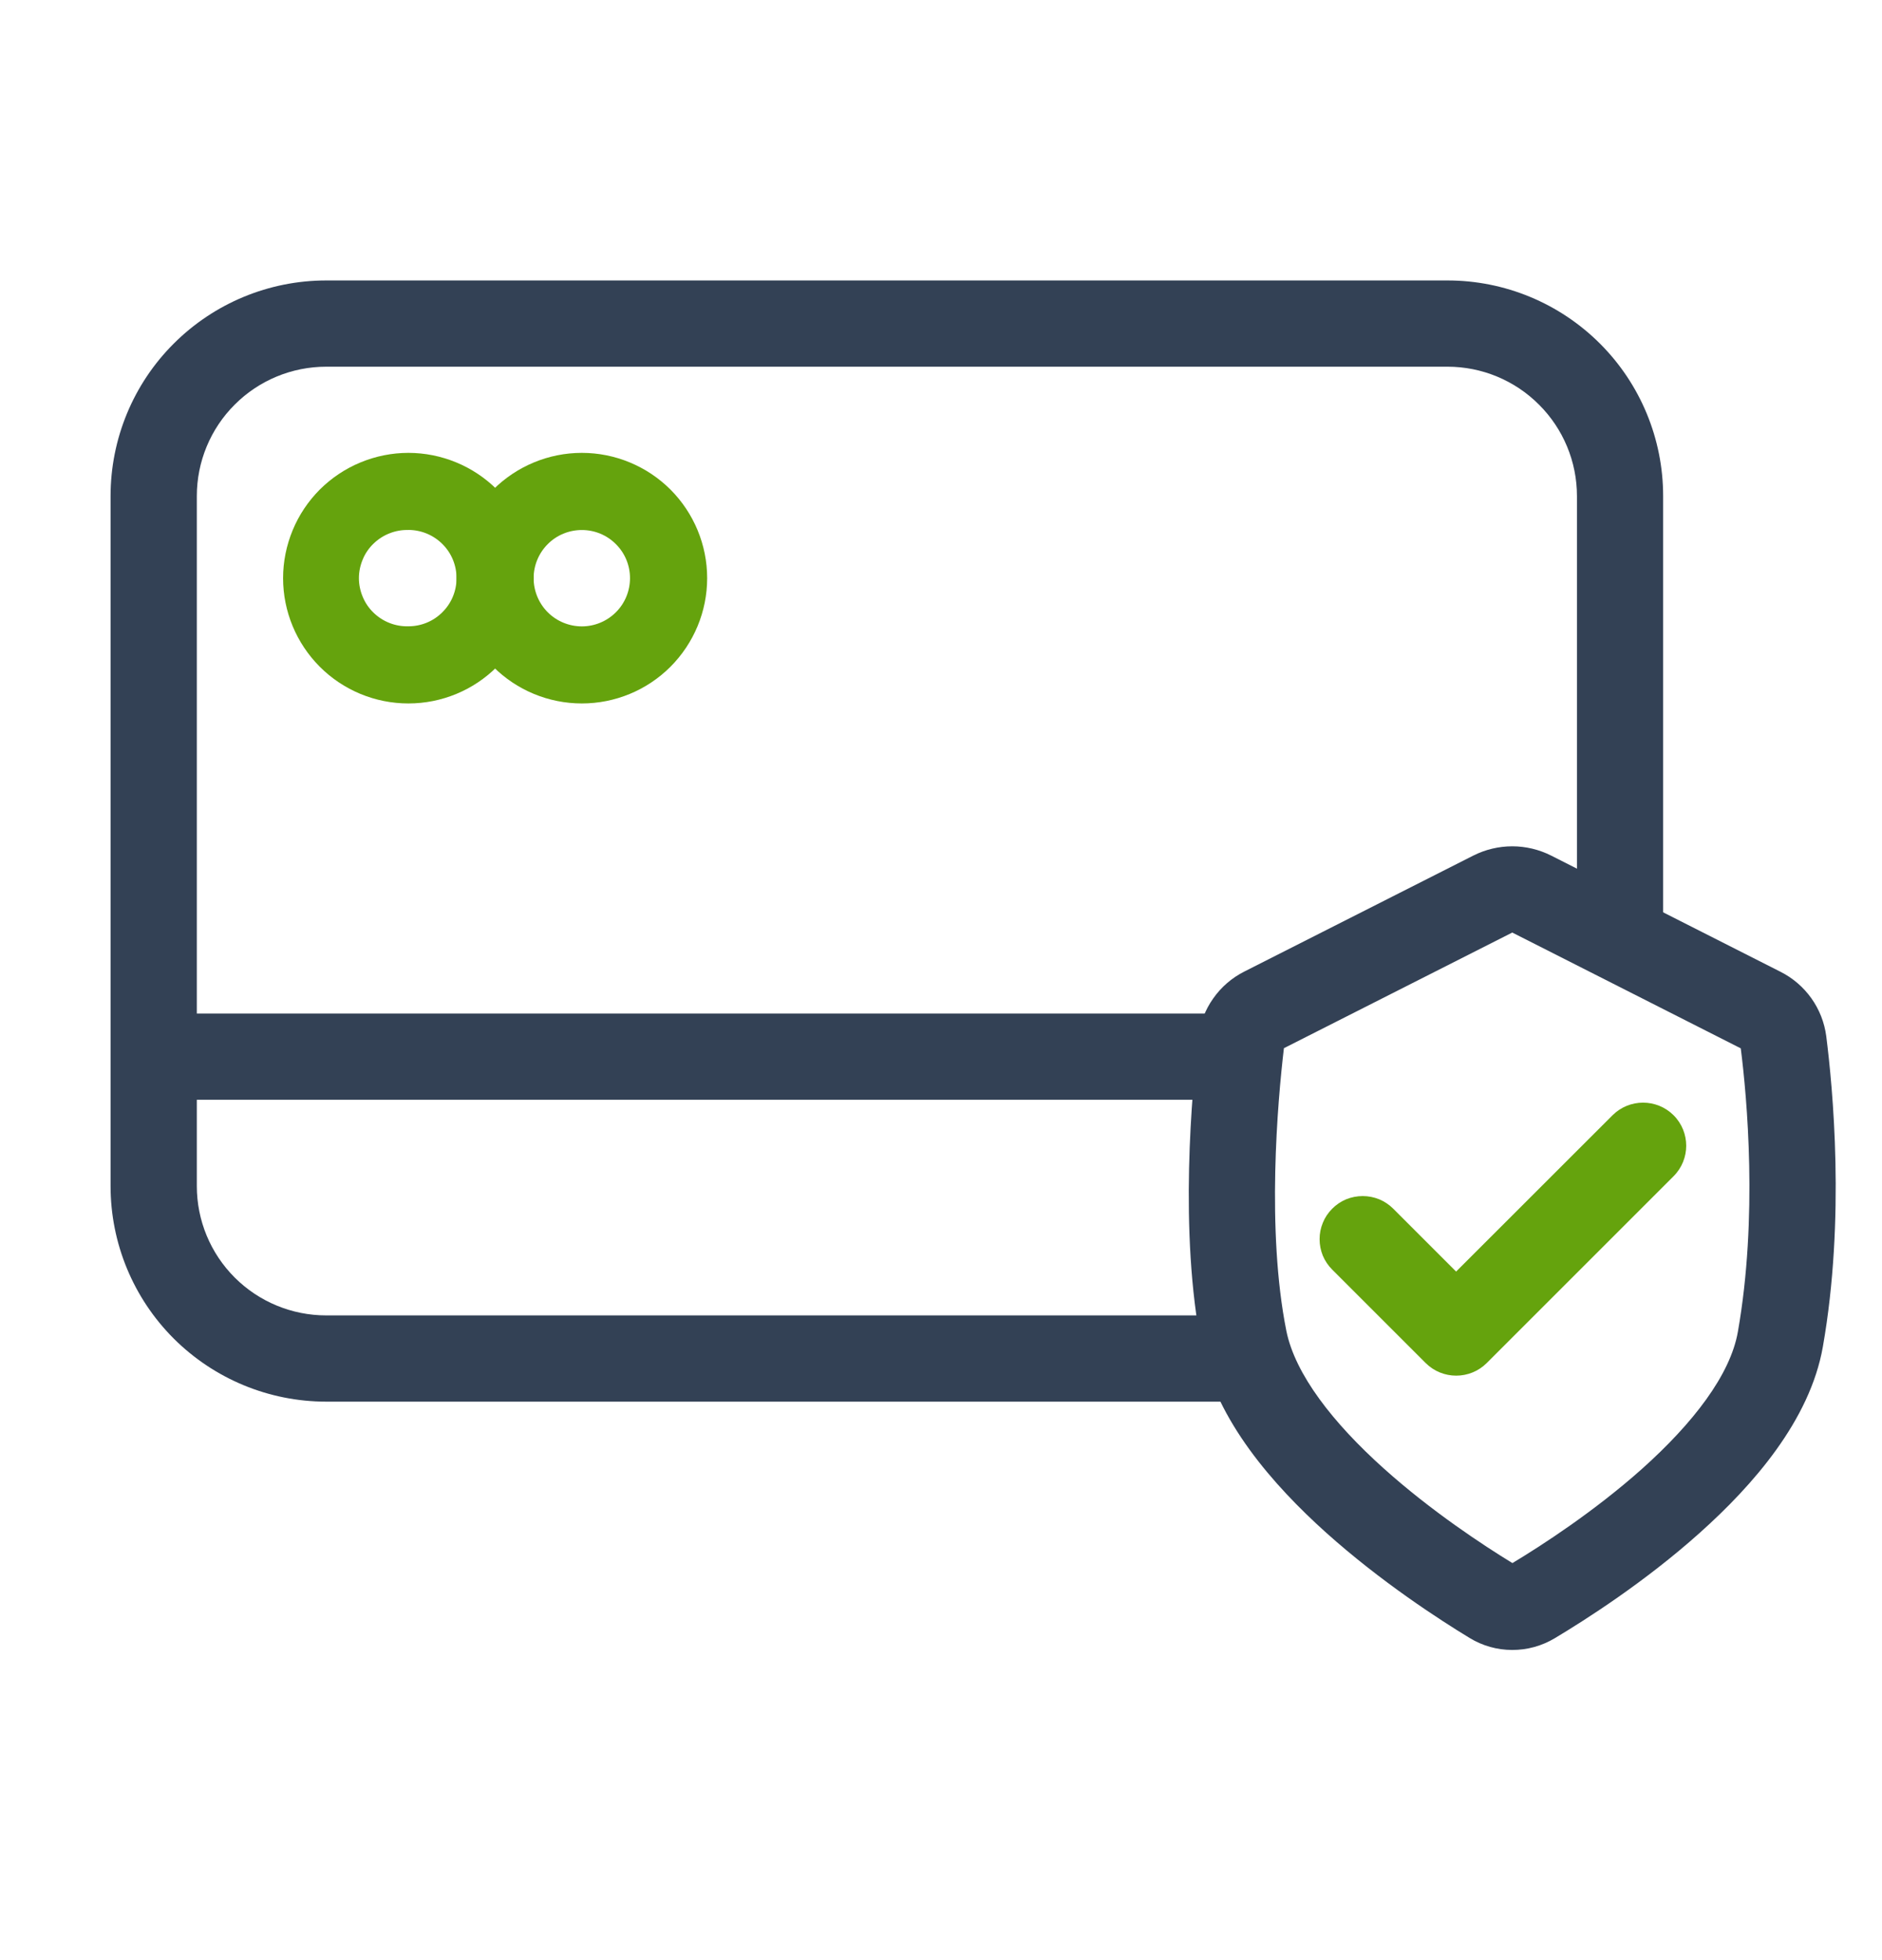 <svg width="24" height="25" viewBox="0 0 24 25" fill="none" xmlns="http://www.w3.org/2000/svg">
<path fill-rule="evenodd" clip-rule="evenodd" d="M18.787 10.913C18.941 10.835 19.112 10.794 19.285 10.794C19.457 10.794 19.628 10.835 19.782 10.913L22.705 12.394C22.862 12.473 22.997 12.589 23.099 12.732C23.201 12.875 23.266 13.041 23.289 13.215C23.371 13.862 23.534 15.538 23.246 17.176C23.081 18.117 22.352 18.946 21.674 19.552C20.974 20.179 20.215 20.662 19.826 20.895C19.662 20.993 19.474 21.045 19.283 21.044C19.092 21.044 18.904 20.991 18.741 20.891C18.355 20.657 17.607 20.172 16.91 19.547C16.235 18.94 15.511 18.116 15.326 17.189C15.031 15.712 15.202 13.897 15.282 13.226C15.304 13.049 15.368 12.88 15.471 12.735C15.573 12.589 15.71 12.471 15.869 12.391L18.787 10.913ZM16.373 13.369C16.293 14.044 16.148 15.691 16.404 16.974C16.516 17.529 17 18.149 17.645 18.728C18.255 19.276 18.922 19.713 19.287 19.936C19.656 19.714 20.329 19.279 20.941 18.733C21.59 18.152 22.066 17.536 22.162 16.986C22.419 15.526 22.278 13.994 22.199 13.371L19.285 11.894L16.373 13.369Z" fill="#334155"/>
<path fill-rule="evenodd" clip-rule="evenodd" d="M21.342 14.224C21.557 14.439 21.557 14.787 21.342 15.002L18.959 17.385C18.744 17.599 18.396 17.599 18.181 17.385L16.989 16.193C16.938 16.142 16.897 16.082 16.869 16.015C16.842 15.948 16.828 15.877 16.828 15.804C16.828 15.732 16.842 15.661 16.87 15.594C16.897 15.527 16.938 15.467 16.989 15.416C17.04 15.364 17.101 15.324 17.167 15.296C17.234 15.269 17.306 15.255 17.378 15.255C17.45 15.255 17.521 15.269 17.588 15.296C17.655 15.324 17.716 15.365 17.767 15.416L18.569 16.218L20.564 14.224C20.779 14.01 21.127 14.01 21.342 14.224ZM5.208 6.76C5.126 6.757 5.044 6.772 4.968 6.802C4.891 6.832 4.822 6.877 4.763 6.934C4.704 6.991 4.657 7.059 4.626 7.135C4.594 7.211 4.577 7.292 4.577 7.374C4.577 7.456 4.594 7.537 4.626 7.613C4.657 7.688 4.704 7.757 4.763 7.814C4.822 7.871 4.891 7.916 4.968 7.946C5.044 7.976 5.126 7.99 5.208 7.988C5.371 7.988 5.527 7.924 5.642 7.808C5.758 7.693 5.822 7.537 5.822 7.374C5.822 7.211 5.758 7.054 5.642 6.939C5.527 6.824 5.371 6.759 5.208 6.759V6.76ZM3.61 7.374C3.61 7.164 3.652 6.957 3.732 6.763C3.812 6.569 3.93 6.393 4.078 6.244C4.227 6.096 4.403 5.978 4.597 5.898C4.79 5.818 4.998 5.776 5.208 5.776C5.418 5.776 5.626 5.818 5.819 5.898C6.013 5.978 6.189 6.096 6.338 6.244C6.486 6.393 6.604 6.569 6.684 6.763C6.764 6.957 6.806 7.164 6.806 7.374C6.806 7.798 6.637 8.204 6.338 8.504C6.038 8.804 5.632 8.972 5.208 8.972C4.784 8.972 4.378 8.804 4.078 8.504C3.779 8.204 3.61 7.798 3.61 7.374Z" fill="#65A30D"/>
<path fill-rule="evenodd" clip-rule="evenodd" d="M7.42 6.76C7.257 6.76 7.1 6.824 6.985 6.94C6.87 7.055 6.805 7.211 6.805 7.374C6.805 7.537 6.87 7.694 6.985 7.809C7.1 7.924 7.257 7.989 7.42 7.989C7.583 7.989 7.739 7.924 7.854 7.809C7.97 7.694 8.034 7.537 8.034 7.374C8.034 7.211 7.97 7.055 7.854 6.94C7.739 6.824 7.583 6.76 7.42 6.76ZM5.822 7.374C5.822 6.95 5.99 6.544 6.29 6.244C6.59 5.945 6.996 5.776 7.42 5.776C7.844 5.776 8.25 5.945 8.55 6.244C8.849 6.544 9.018 6.95 9.018 7.374C9.018 7.798 8.849 8.204 8.55 8.504C8.25 8.804 7.844 8.972 7.42 8.972C6.996 8.972 6.59 8.804 6.29 8.504C5.99 8.204 5.822 7.798 5.822 7.374Z" fill="#65A30D"/>
<path fill-rule="evenodd" clip-rule="evenodd" d="M1.41 6.327C1.41 5.598 1.699 4.898 2.215 4.383C2.731 3.867 3.43 3.577 4.16 3.577H18.46C19.189 3.577 19.888 3.867 20.404 4.383C20.92 4.899 21.209 5.598 21.209 6.327V11.827H20.11V6.327C20.11 5.89 19.936 5.47 19.626 5.161C19.317 4.851 18.897 4.677 18.46 4.677H4.16C3.722 4.677 3.302 4.851 2.993 5.161C2.683 5.47 2.51 5.89 2.51 6.327V12.927H15.71V14.027H2.51V15.127C2.51 15.565 2.683 15.984 2.993 16.294C3.302 16.603 3.722 16.777 4.16 16.777H15.71V17.877H4.16C3.43 17.877 2.731 17.587 2.215 17.072C1.699 16.556 1.41 15.856 1.41 15.127V6.327Z" fill="#334155"/>
</svg>

